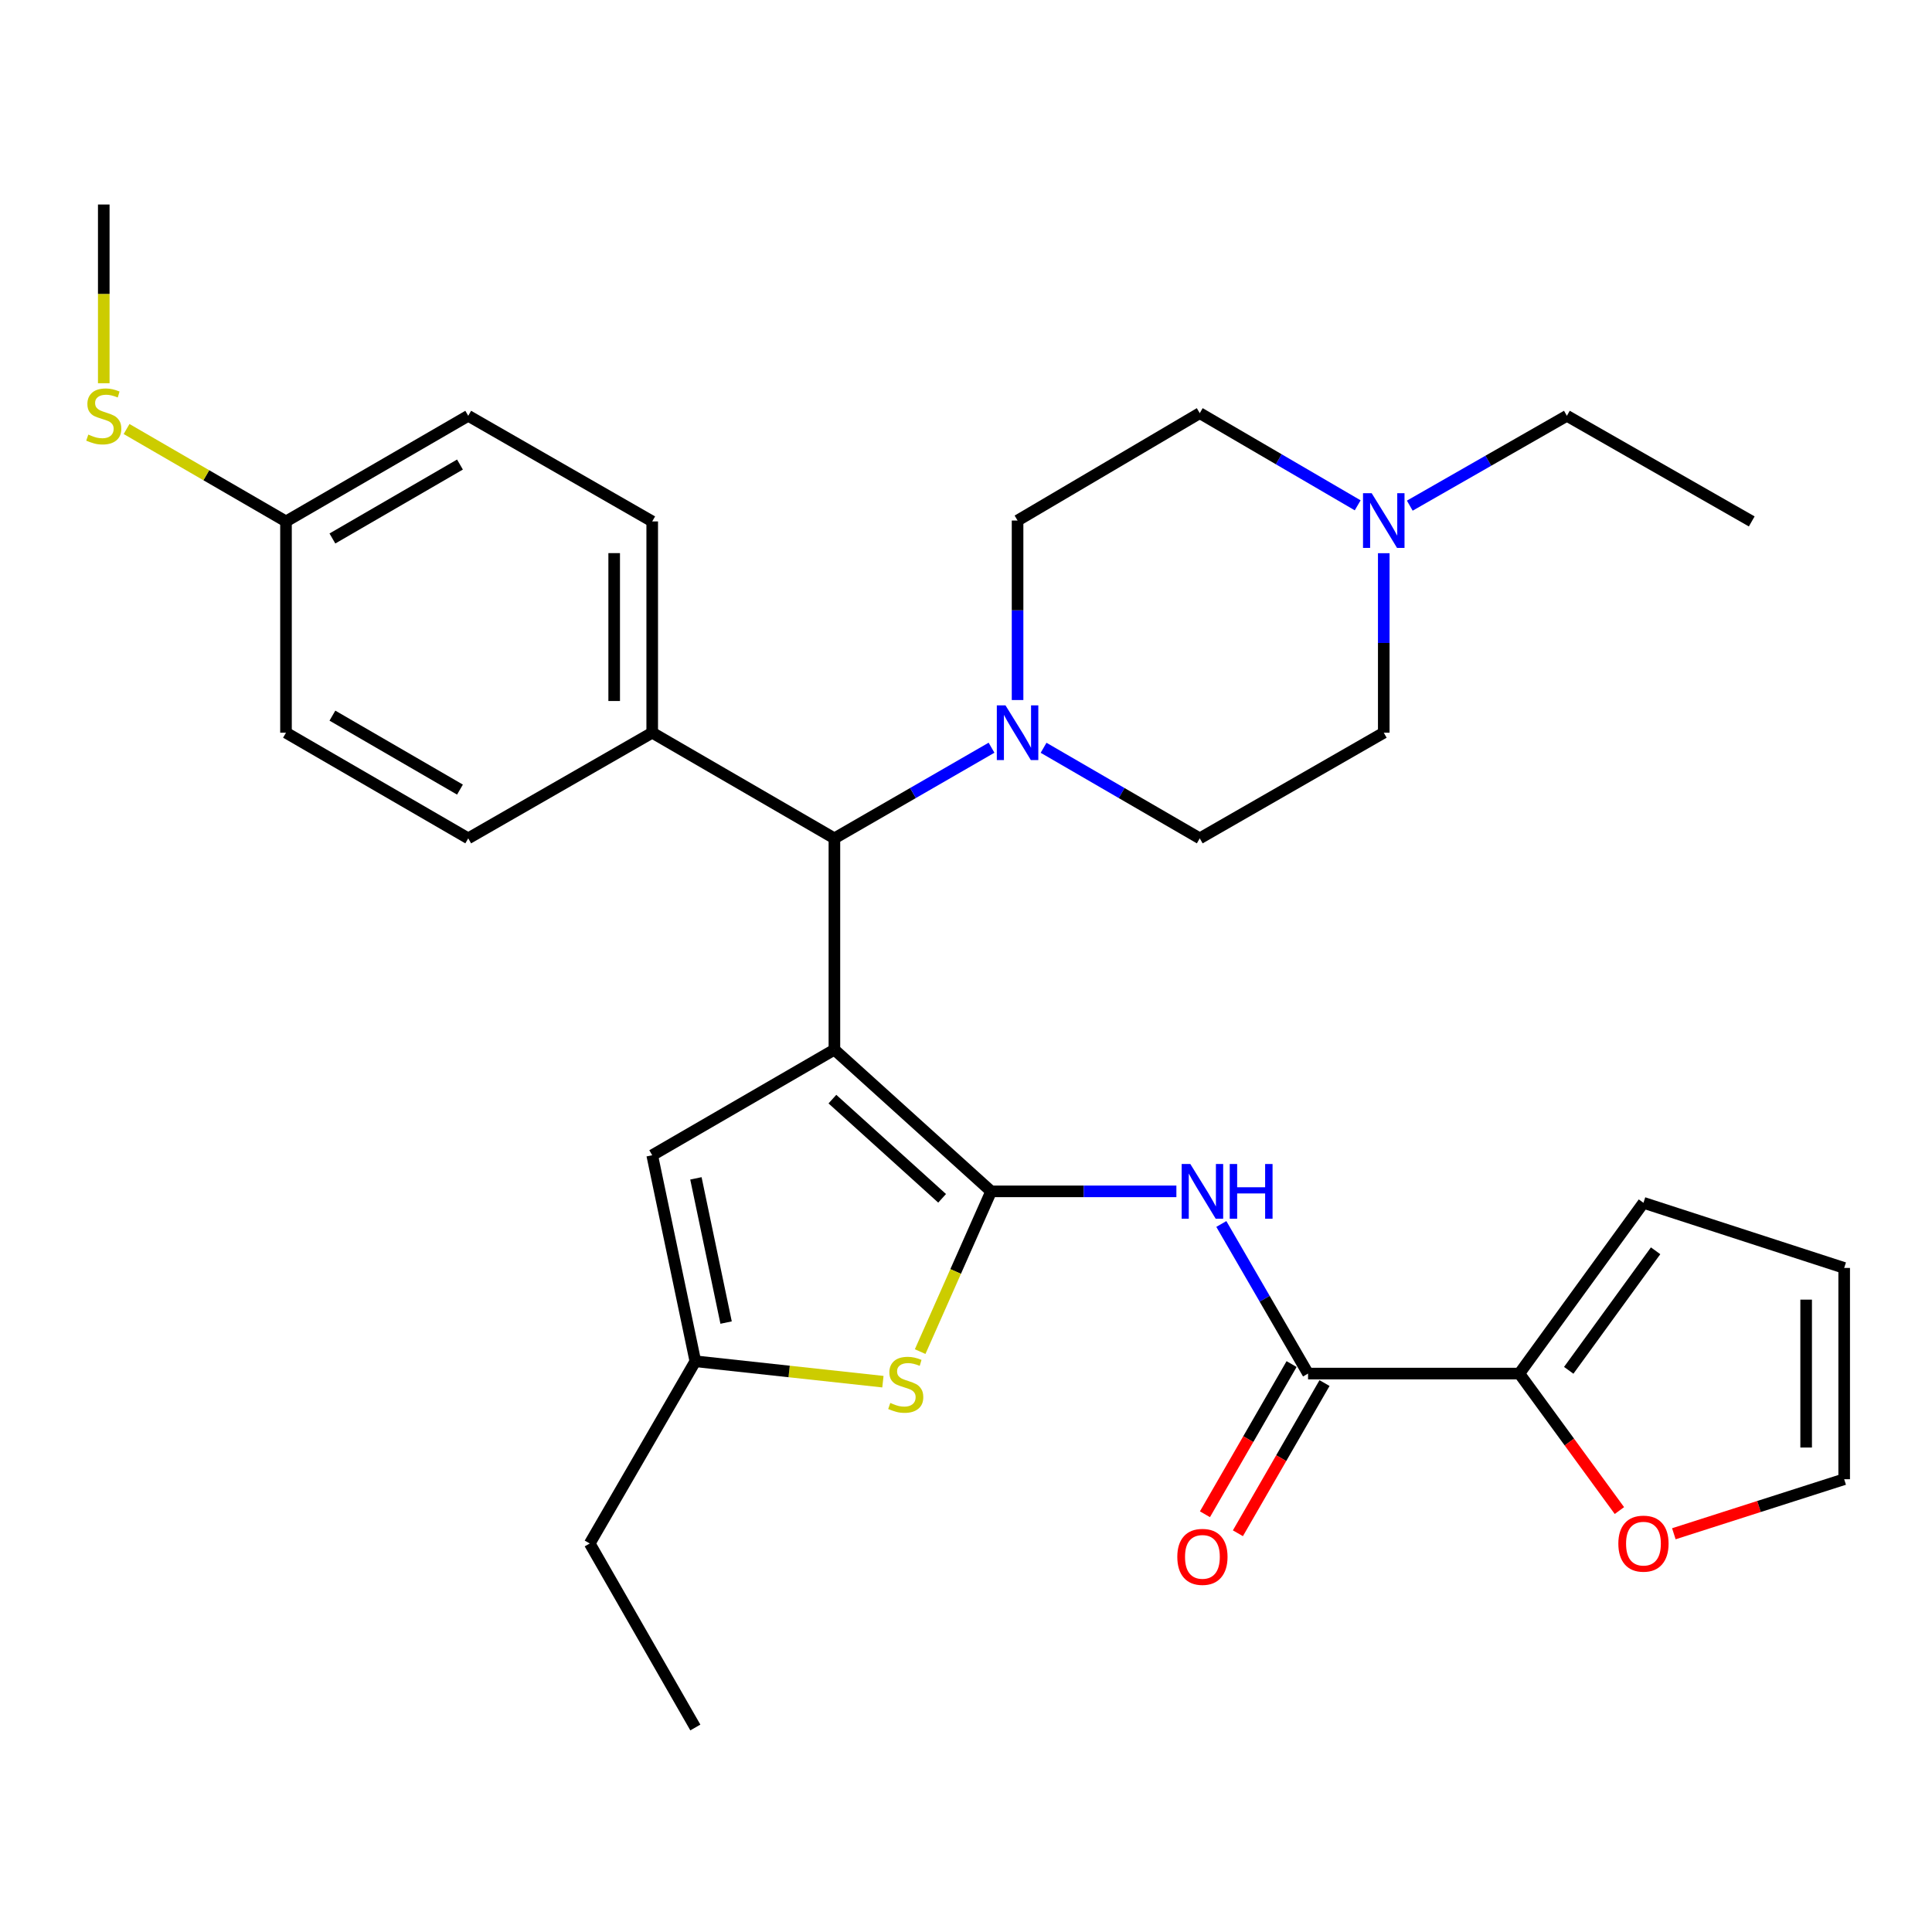 <?xml version='1.0' encoding='iso-8859-1'?>
<svg version='1.1' baseProfile='full'
              xmlns='http://www.w3.org/2000/svg'
                      xmlns:rdkit='http://www.rdkit.org/xml'
                      xmlns:xlink='http://www.w3.org/1999/xlink'
                  xml:space='preserve'
width='1000px' height='1000px' viewBox='0 0 1000 1000'>
<!-- END OF HEADER -->
<rect style='opacity:1.0;fill:#FFFFFF;stroke:none' width='1000' height='1000' x='0' y='0'> </rect>
<path class='bond-0' d='M 431.886,543.301 L 513.008,616.646' style='fill:none;fill-rule:evenodd;stroke:#000000;stroke-width:6px;stroke-linecap:butt;stroke-linejoin:miter;stroke-opacity:1' />
<path class='bond-0' d='M 430.851,568.906 L 487.636,620.247' style='fill:none;fill-rule:evenodd;stroke:#000000;stroke-width:6px;stroke-linecap:butt;stroke-linejoin:miter;stroke-opacity:1' />
<path class='bond-3' d='M 431.886,543.301 L 431.886,433.928' style='fill:none;fill-rule:evenodd;stroke:#000000;stroke-width:6px;stroke-linecap:butt;stroke-linejoin:miter;stroke-opacity:1' />
<path class='bond-4' d='M 431.886,543.301 L 337.585,597.954' style='fill:none;fill-rule:evenodd;stroke:#000000;stroke-width:6px;stroke-linecap:butt;stroke-linejoin:miter;stroke-opacity:1' />
<path class='bond-1' d='M 513.008,616.646 L 560.952,616.646' style='fill:none;fill-rule:evenodd;stroke:#000000;stroke-width:6px;stroke-linecap:butt;stroke-linejoin:miter;stroke-opacity:1' />
<path class='bond-1' d='M 560.952,616.646 L 608.896,616.646' style='fill:none;fill-rule:evenodd;stroke:#0000FF;stroke-width:6px;stroke-linecap:butt;stroke-linejoin:miter;stroke-opacity:1' />
<path class='bond-2' d='M 513.008,616.646 L 494.64,658.117' style='fill:none;fill-rule:evenodd;stroke:#000000;stroke-width:6px;stroke-linecap:butt;stroke-linejoin:miter;stroke-opacity:1' />
<path class='bond-2' d='M 494.64,658.117 L 476.273,699.589' style='fill:none;fill-rule:evenodd;stroke:#CCCC00;stroke-width:6px;stroke-linecap:butt;stroke-linejoin:miter;stroke-opacity:1' />
<path class='bond-5' d='M 632.159,633.531 L 654.602,672.245' style='fill:none;fill-rule:evenodd;stroke:#0000FF;stroke-width:6px;stroke-linecap:butt;stroke-linejoin:miter;stroke-opacity:1' />
<path class='bond-5' d='M 654.602,672.245 L 677.045,710.958' style='fill:none;fill-rule:evenodd;stroke:#000000;stroke-width:6px;stroke-linecap:butt;stroke-linejoin:miter;stroke-opacity:1' />
<path class='bond-31' d='M 456.992,715.152 L 408.45,709.872' style='fill:none;fill-rule:evenodd;stroke:#CCCC00;stroke-width:6px;stroke-linecap:butt;stroke-linejoin:miter;stroke-opacity:1' />
<path class='bond-31' d='M 408.45,709.872 L 359.908,704.593' style='fill:none;fill-rule:evenodd;stroke:#000000;stroke-width:6px;stroke-linecap:butt;stroke-linejoin:miter;stroke-opacity:1' />
<path class='bond-6' d='M 431.886,433.928 L 472.55,410.472' style='fill:none;fill-rule:evenodd;stroke:#000000;stroke-width:6px;stroke-linecap:butt;stroke-linejoin:miter;stroke-opacity:1' />
<path class='bond-6' d='M 472.55,410.472 L 513.214,387.015' style='fill:none;fill-rule:evenodd;stroke:#0000FF;stroke-width:6px;stroke-linecap:butt;stroke-linejoin:miter;stroke-opacity:1' />
<path class='bond-11' d='M 431.886,433.928 L 337.585,379.242' style='fill:none;fill-rule:evenodd;stroke:#000000;stroke-width:6px;stroke-linecap:butt;stroke-linejoin:miter;stroke-opacity:1' />
<path class='bond-7' d='M 337.585,597.954 L 359.908,704.593' style='fill:none;fill-rule:evenodd;stroke:#000000;stroke-width:6px;stroke-linecap:butt;stroke-linejoin:miter;stroke-opacity:1' />
<path class='bond-7' d='M 360.203,609.916 L 375.829,684.563' style='fill:none;fill-rule:evenodd;stroke:#000000;stroke-width:6px;stroke-linecap:butt;stroke-linejoin:miter;stroke-opacity:1' />
<path class='bond-8' d='M 677.045,710.958 L 786.407,710.958' style='fill:none;fill-rule:evenodd;stroke:#000000;stroke-width:6px;stroke-linecap:butt;stroke-linejoin:miter;stroke-opacity:1' />
<path class='bond-12' d='M 668.518,706.04 L 646.099,744.909' style='fill:none;fill-rule:evenodd;stroke:#000000;stroke-width:6px;stroke-linecap:butt;stroke-linejoin:miter;stroke-opacity:1' />
<path class='bond-12' d='M 646.099,744.909 L 623.68,783.777' style='fill:none;fill-rule:evenodd;stroke:#FF0000;stroke-width:6px;stroke-linecap:butt;stroke-linejoin:miter;stroke-opacity:1' />
<path class='bond-12' d='M 685.572,715.876 L 663.153,754.745' style='fill:none;fill-rule:evenodd;stroke:#000000;stroke-width:6px;stroke-linecap:butt;stroke-linejoin:miter;stroke-opacity:1' />
<path class='bond-12' d='M 663.153,754.745 L 640.734,793.614' style='fill:none;fill-rule:evenodd;stroke:#FF0000;stroke-width:6px;stroke-linecap:butt;stroke-linejoin:miter;stroke-opacity:1' />
<path class='bond-14' d='M 540.156,387.05 L 580.574,410.489' style='fill:none;fill-rule:evenodd;stroke:#0000FF;stroke-width:6px;stroke-linecap:butt;stroke-linejoin:miter;stroke-opacity:1' />
<path class='bond-14' d='M 580.574,410.489 L 620.992,433.928' style='fill:none;fill-rule:evenodd;stroke:#000000;stroke-width:6px;stroke-linecap:butt;stroke-linejoin:miter;stroke-opacity:1' />
<path class='bond-15' d='M 526.691,362.336 L 526.691,315.884' style='fill:none;fill-rule:evenodd;stroke:#0000FF;stroke-width:6px;stroke-linecap:butt;stroke-linejoin:miter;stroke-opacity:1' />
<path class='bond-15' d='M 526.691,315.884 L 526.691,269.431' style='fill:none;fill-rule:evenodd;stroke:#000000;stroke-width:6px;stroke-linecap:butt;stroke-linejoin:miter;stroke-opacity:1' />
<path class='bond-27' d='M 359.908,704.593 L 305.244,798.905' style='fill:none;fill-rule:evenodd;stroke:#000000;stroke-width:6px;stroke-linecap:butt;stroke-linejoin:miter;stroke-opacity:1' />
<path class='bond-10' d='M 786.407,710.958 L 812.305,746.41' style='fill:none;fill-rule:evenodd;stroke:#000000;stroke-width:6px;stroke-linecap:butt;stroke-linejoin:miter;stroke-opacity:1' />
<path class='bond-10' d='M 812.305,746.41 L 838.202,781.862' style='fill:none;fill-rule:evenodd;stroke:#FF0000;stroke-width:6px;stroke-linecap:butt;stroke-linejoin:miter;stroke-opacity:1' />
<path class='bond-13' d='M 786.407,710.958 L 850.652,622.574' style='fill:none;fill-rule:evenodd;stroke:#000000;stroke-width:6px;stroke-linecap:butt;stroke-linejoin:miter;stroke-opacity:1' />
<path class='bond-13' d='M 811.968,709.276 L 856.94,647.407' style='fill:none;fill-rule:evenodd;stroke:#000000;stroke-width:6px;stroke-linecap:butt;stroke-linejoin:miter;stroke-opacity:1' />
<path class='bond-9' d='M 702.736,261.555 L 661.864,237.701' style='fill:none;fill-rule:evenodd;stroke:#0000FF;stroke-width:6px;stroke-linecap:butt;stroke-linejoin:miter;stroke-opacity:1' />
<path class='bond-9' d='M 661.864,237.701 L 620.992,213.848' style='fill:none;fill-rule:evenodd;stroke:#000000;stroke-width:6px;stroke-linecap:butt;stroke-linejoin:miter;stroke-opacity:1' />
<path class='bond-26' d='M 729.703,261.727 L 770.359,238.471' style='fill:none;fill-rule:evenodd;stroke:#0000FF;stroke-width:6px;stroke-linecap:butt;stroke-linejoin:miter;stroke-opacity:1' />
<path class='bond-26' d='M 770.359,238.471 L 811.016,215.215' style='fill:none;fill-rule:evenodd;stroke:#000000;stroke-width:6px;stroke-linecap:butt;stroke-linejoin:miter;stroke-opacity:1' />
<path class='bond-33' d='M 716.233,286.337 L 716.233,332.789' style='fill:none;fill-rule:evenodd;stroke:#0000FF;stroke-width:6px;stroke-linecap:butt;stroke-linejoin:miter;stroke-opacity:1' />
<path class='bond-33' d='M 716.233,332.789 L 716.233,379.242' style='fill:none;fill-rule:evenodd;stroke:#000000;stroke-width:6px;stroke-linecap:butt;stroke-linejoin:miter;stroke-opacity:1' />
<path class='bond-16' d='M 866.38,793.87 L 910.462,779.757' style='fill:none;fill-rule:evenodd;stroke:#FF0000;stroke-width:6px;stroke-linecap:butt;stroke-linejoin:miter;stroke-opacity:1' />
<path class='bond-16' d='M 910.462,779.757 L 954.545,765.644' style='fill:none;fill-rule:evenodd;stroke:#000000;stroke-width:6px;stroke-linecap:butt;stroke-linejoin:miter;stroke-opacity:1' />
<path class='bond-18' d='M 337.585,379.242 L 337.585,269.891' style='fill:none;fill-rule:evenodd;stroke:#000000;stroke-width:6px;stroke-linecap:butt;stroke-linejoin:miter;stroke-opacity:1' />
<path class='bond-18' d='M 317.898,362.839 L 317.898,286.293' style='fill:none;fill-rule:evenodd;stroke:#000000;stroke-width:6px;stroke-linecap:butt;stroke-linejoin:miter;stroke-opacity:1' />
<path class='bond-19' d='M 337.585,379.242 L 242.354,433.928' style='fill:none;fill-rule:evenodd;stroke:#000000;stroke-width:6px;stroke-linecap:butt;stroke-linejoin:miter;stroke-opacity:1' />
<path class='bond-17' d='M 850.652,622.574 L 954.545,656.283' style='fill:none;fill-rule:evenodd;stroke:#000000;stroke-width:6px;stroke-linecap:butt;stroke-linejoin:miter;stroke-opacity:1' />
<path class='bond-21' d='M 620.992,433.928 L 716.233,379.242' style='fill:none;fill-rule:evenodd;stroke:#000000;stroke-width:6px;stroke-linecap:butt;stroke-linejoin:miter;stroke-opacity:1' />
<path class='bond-20' d='M 526.691,269.431 L 620.992,213.848' style='fill:none;fill-rule:evenodd;stroke:#000000;stroke-width:6px;stroke-linecap:butt;stroke-linejoin:miter;stroke-opacity:1' />
<path class='bond-34' d='M 954.545,765.644 L 954.545,656.283' style='fill:none;fill-rule:evenodd;stroke:#000000;stroke-width:6px;stroke-linecap:butt;stroke-linejoin:miter;stroke-opacity:1' />
<path class='bond-34' d='M 934.858,749.24 L 934.858,672.687' style='fill:none;fill-rule:evenodd;stroke:#000000;stroke-width:6px;stroke-linecap:butt;stroke-linejoin:miter;stroke-opacity:1' />
<path class='bond-25' d='M 337.585,269.891 L 242.354,215.215' style='fill:none;fill-rule:evenodd;stroke:#000000;stroke-width:6px;stroke-linecap:butt;stroke-linejoin:miter;stroke-opacity:1' />
<path class='bond-24' d='M 242.354,433.928 L 148.031,379.242' style='fill:none;fill-rule:evenodd;stroke:#000000;stroke-width:6px;stroke-linecap:butt;stroke-linejoin:miter;stroke-opacity:1' />
<path class='bond-24' d='M 238.08,408.693 L 172.054,370.413' style='fill:none;fill-rule:evenodd;stroke:#000000;stroke-width:6px;stroke-linecap:butt;stroke-linejoin:miter;stroke-opacity:1' />
<path class='bond-22' d='M 148.031,269.891 L 148.031,379.242' style='fill:none;fill-rule:evenodd;stroke:#000000;stroke-width:6px;stroke-linecap:butt;stroke-linejoin:miter;stroke-opacity:1' />
<path class='bond-23' d='M 148.031,269.891 L 106.773,245.975' style='fill:none;fill-rule:evenodd;stroke:#000000;stroke-width:6px;stroke-linecap:butt;stroke-linejoin:miter;stroke-opacity:1' />
<path class='bond-23' d='M 106.773,245.975 L 65.514,222.059' style='fill:none;fill-rule:evenodd;stroke:#CCCC00;stroke-width:6px;stroke-linecap:butt;stroke-linejoin:miter;stroke-opacity:1' />
<path class='bond-32' d='M 148.031,269.891 L 242.354,215.215' style='fill:none;fill-rule:evenodd;stroke:#000000;stroke-width:6px;stroke-linecap:butt;stroke-linejoin:miter;stroke-opacity:1' />
<path class='bond-32' d='M 172.053,278.722 L 238.079,240.449' style='fill:none;fill-rule:evenodd;stroke:#000000;stroke-width:6px;stroke-linecap:butt;stroke-linejoin:miter;stroke-opacity:1' />
<path class='bond-28' d='M 53.708,198.361 L 53.708,152.108' style='fill:none;fill-rule:evenodd;stroke:#CCCC00;stroke-width:6px;stroke-linecap:butt;stroke-linejoin:miter;stroke-opacity:1' />
<path class='bond-28' d='M 53.708,152.108 L 53.708,105.854' style='fill:none;fill-rule:evenodd;stroke:#000000;stroke-width:6px;stroke-linecap:butt;stroke-linejoin:miter;stroke-opacity:1' />
<path class='bond-29' d='M 811.016,215.215 L 906.695,269.891' style='fill:none;fill-rule:evenodd;stroke:#000000;stroke-width:6px;stroke-linecap:butt;stroke-linejoin:miter;stroke-opacity:1' />
<path class='bond-30' d='M 305.244,798.905 L 359.908,894.146' style='fill:none;fill-rule:evenodd;stroke:#000000;stroke-width:6px;stroke-linecap:butt;stroke-linejoin:miter;stroke-opacity:1' />
<path  class='atom-2' d='M 616.11 602.486
L 625.39 617.486
Q 626.31 618.966, 627.79 621.646
Q 629.27 624.326, 629.35 624.486
L 629.35 602.486
L 633.11 602.486
L 633.11 630.806
L 629.23 630.806
L 619.27 614.406
Q 618.11 612.486, 616.87 610.286
Q 615.67 608.086, 615.31 607.406
L 615.31 630.806
L 611.63 630.806
L 611.63 602.486
L 616.11 602.486
' fill='#0000FF'/>
<path  class='atom-2' d='M 636.51 602.486
L 640.35 602.486
L 640.35 614.526
L 654.83 614.526
L 654.83 602.486
L 658.67 602.486
L 658.67 630.806
L 654.83 630.806
L 654.83 617.726
L 640.35 617.726
L 640.35 630.806
L 636.51 630.806
L 636.51 602.486
' fill='#0000FF'/>
<path  class='atom-3' d='M 460.811 726.158
Q 461.131 726.278, 462.451 726.838
Q 463.771 727.398, 465.211 727.758
Q 466.691 728.078, 468.131 728.078
Q 470.811 728.078, 472.371 726.798
Q 473.931 725.478, 473.931 723.198
Q 473.931 721.638, 473.131 720.678
Q 472.371 719.718, 471.171 719.198
Q 469.971 718.678, 467.971 718.078
Q 465.451 717.318, 463.931 716.598
Q 462.451 715.878, 461.371 714.358
Q 460.331 712.838, 460.331 710.278
Q 460.331 706.718, 462.731 704.518
Q 465.171 702.318, 469.971 702.318
Q 473.251 702.318, 476.971 703.878
L 476.051 706.958
Q 472.651 705.558, 470.091 705.558
Q 467.331 705.558, 465.811 706.718
Q 464.291 707.838, 464.331 709.798
Q 464.331 711.318, 465.091 712.238
Q 465.891 713.158, 467.011 713.678
Q 468.171 714.198, 470.091 714.798
Q 472.651 715.598, 474.171 716.398
Q 475.691 717.198, 476.771 718.838
Q 477.891 720.438, 477.891 723.198
Q 477.891 727.118, 475.251 729.238
Q 472.651 731.318, 468.291 731.318
Q 465.771 731.318, 463.851 730.758
Q 461.971 730.238, 459.731 729.318
L 460.811 726.158
' fill='#CCCC00'/>
<path  class='atom-7' d='M 520.431 365.082
L 529.711 380.082
Q 530.631 381.562, 532.111 384.242
Q 533.591 386.922, 533.671 387.082
L 533.671 365.082
L 537.431 365.082
L 537.431 393.402
L 533.551 393.402
L 523.591 377.002
Q 522.431 375.082, 521.191 372.882
Q 519.991 370.682, 519.631 370.002
L 519.631 393.402
L 515.951 393.402
L 515.951 365.082
L 520.431 365.082
' fill='#0000FF'/>
<path  class='atom-10' d='M 709.973 255.271
L 719.253 270.271
Q 720.173 271.751, 721.653 274.431
Q 723.133 277.111, 723.213 277.271
L 723.213 255.271
L 726.973 255.271
L 726.973 283.591
L 723.093 283.591
L 713.133 267.191
Q 711.973 265.271, 710.733 263.071
Q 709.533 260.871, 709.173 260.191
L 709.173 283.591
L 705.493 283.591
L 705.493 255.271
L 709.973 255.271
' fill='#0000FF'/>
<path  class='atom-11' d='M 837.652 798.985
Q 837.652 792.185, 841.012 788.385
Q 844.372 784.585, 850.652 784.585
Q 856.932 784.585, 860.292 788.385
Q 863.652 792.185, 863.652 798.985
Q 863.652 805.865, 860.252 809.785
Q 856.852 813.665, 850.652 813.665
Q 844.412 813.665, 841.012 809.785
Q 837.652 805.905, 837.652 798.985
M 850.652 810.465
Q 854.972 810.465, 857.292 807.585
Q 859.652 804.665, 859.652 798.985
Q 859.652 793.425, 857.292 790.625
Q 854.972 787.785, 850.652 787.785
Q 846.332 787.785, 843.972 790.585
Q 841.652 793.385, 841.652 798.985
Q 841.652 804.705, 843.972 807.585
Q 846.332 810.465, 850.652 810.465
' fill='#FF0000'/>
<path  class='atom-13' d='M 609.37 805.831
Q 609.37 799.031, 612.73 795.231
Q 616.09 791.431, 622.37 791.431
Q 628.65 791.431, 632.01 795.231
Q 635.37 799.031, 635.37 805.831
Q 635.37 812.711, 631.97 816.631
Q 628.57 820.511, 622.37 820.511
Q 616.13 820.511, 612.73 816.631
Q 609.37 812.751, 609.37 805.831
M 622.37 817.311
Q 626.69 817.311, 629.01 814.431
Q 631.37 811.511, 631.37 805.831
Q 631.37 800.271, 629.01 797.471
Q 626.69 794.631, 622.37 794.631
Q 618.05 794.631, 615.69 797.431
Q 613.37 800.231, 613.37 805.831
Q 613.37 811.551, 615.69 814.431
Q 618.05 817.311, 622.37 817.311
' fill='#FF0000'/>
<path  class='atom-24' d='M 45.708 224.935
Q 46.028 225.055, 47.348 225.615
Q 48.668 226.175, 50.108 226.535
Q 51.588 226.855, 53.028 226.855
Q 55.708 226.855, 57.268 225.575
Q 58.828 224.255, 58.828 221.975
Q 58.828 220.415, 58.028 219.455
Q 57.268 218.495, 56.068 217.975
Q 54.868 217.455, 52.868 216.855
Q 50.348 216.095, 48.828 215.375
Q 47.348 214.655, 46.268 213.135
Q 45.228 211.615, 45.228 209.055
Q 45.228 205.495, 47.628 203.295
Q 50.068 201.095, 54.868 201.095
Q 58.148 201.095, 61.868 202.655
L 60.948 205.735
Q 57.548 204.335, 54.988 204.335
Q 52.228 204.335, 50.708 205.495
Q 49.188 206.615, 49.228 208.575
Q 49.228 210.095, 49.988 211.015
Q 50.788 211.935, 51.908 212.455
Q 53.068 212.975, 54.988 213.575
Q 57.548 214.375, 59.068 215.175
Q 60.588 215.975, 61.668 217.615
Q 62.788 219.215, 62.788 221.975
Q 62.788 225.895, 60.148 228.015
Q 57.548 230.095, 53.188 230.095
Q 50.668 230.095, 48.748 229.535
Q 46.868 229.015, 44.628 228.095
L 45.708 224.935
' fill='#CCCC00'/>
</svg>
